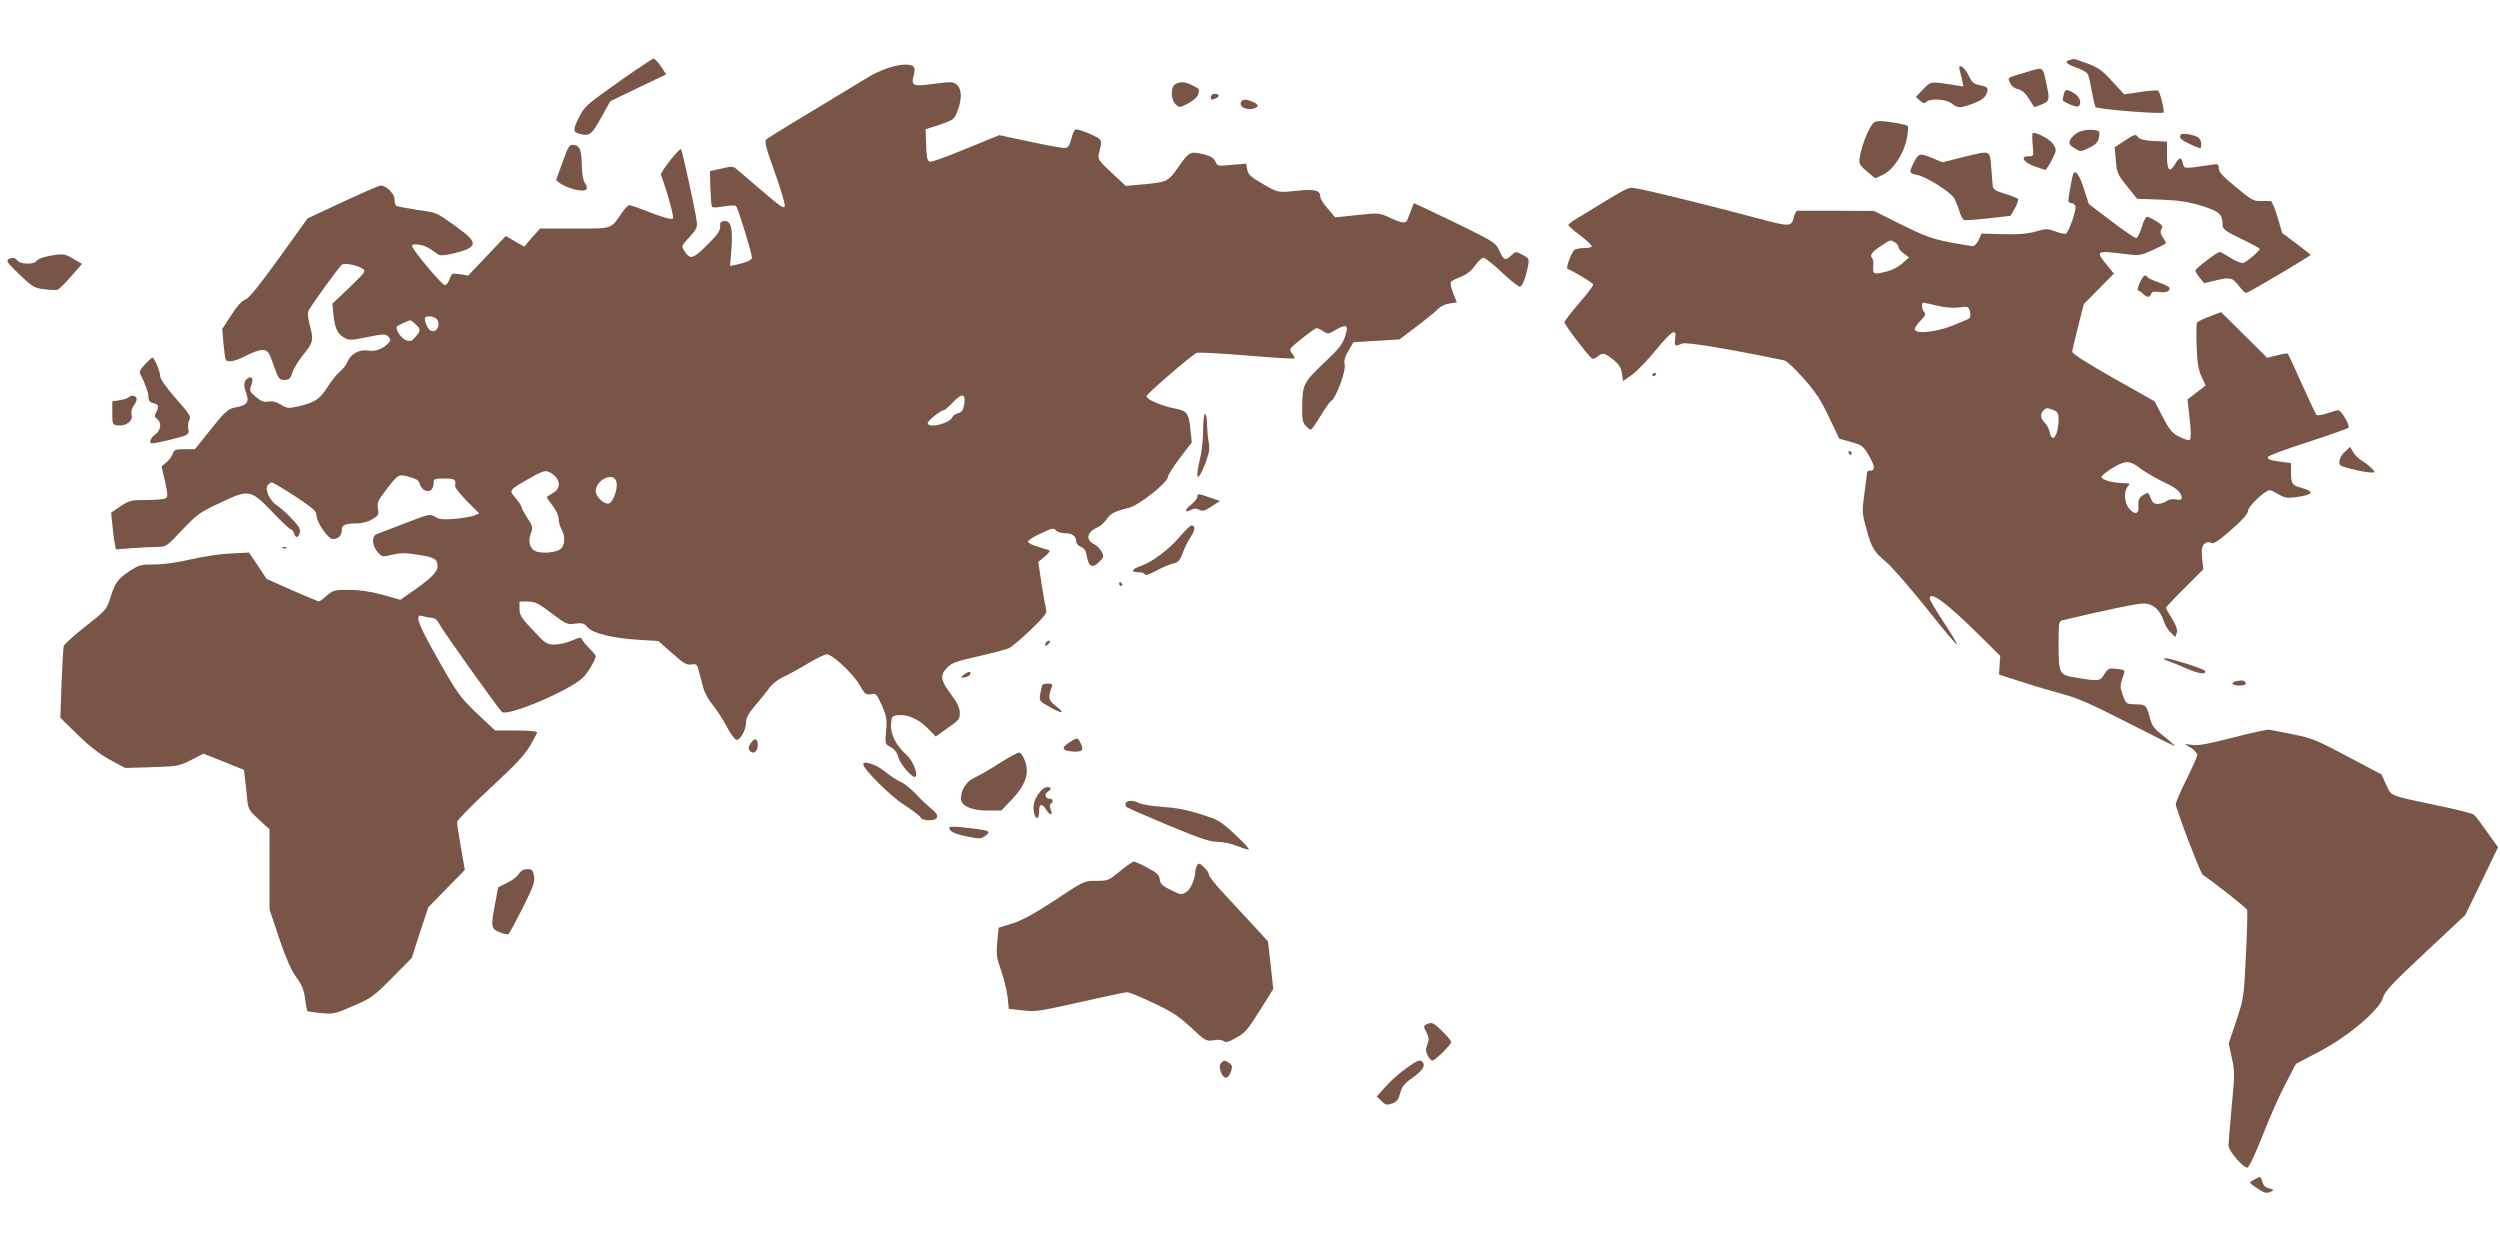 <?xml version="1.0" standalone="no"?>
<!DOCTYPE svg PUBLIC "-//W3C//DTD SVG 20010904//EN"
 "http://www.w3.org/TR/2001/REC-SVG-20010904/DTD/svg10.dtd">
<svg version="1.0" xmlns="http://www.w3.org/2000/svg"
 width="1280pt" height="640pt" viewBox="0 0 1280 640"
 preserveAspectRatio="xMidYMid meet">
<g transform="translate(0,640) scale(0.1,-0.1)"
fill="#795548" stroke="none">
<path d="M3182 5991 c-186 -132 -188 -134 -218 -193 -30 -59 -30 -74 -1 -82
56 -15 64 -9 114 80 l48 86 143 69 143 68 -27 41 c-15 22 -32 40 -38 40 -6 -1
-80 -50 -164 -109z"/>
<path d="M10598 6093 c-31 -8 -20 -20 33 -39 28 -10 54 -25 59 -34 4 -8 13
-47 20 -87 7 -39 16 -76 19 -81 6 -11 339 -38 348 -28 7 7 -17 105 -28 112 -5
3 -46 0 -91 -7 l-82 -12 -61 66 c-50 56 -71 71 -128 92 -37 14 -68 24 -70 24
-1 -1 -10 -3 -19 -6z"/>
<path d="M4542 6050 c-29 -10 -67 -27 -85 -38 -405 -244 -524 -317 -534 -326
-10 -9 -1 -44 43 -166 30 -84 54 -163 52 -174 -3 -17 -21 -5 -113 74 -60 51
-119 102 -131 112 -19 17 -26 18 -80 5 l-59 -13 2 -84 c2 -47 5 -90 7 -96 3
-8 20 -8 60 -1 35 6 60 7 65 1 10 -9 81 -242 81 -263 0 -12 -26 -24 -79 -36
l-33 -7 7 88 c8 106 -3 147 -38 142 -17 -2 -22 -9 -20 -29 1 -20 -14 -42 -67
-94 -73 -72 -86 -76 -116 -30 -16 25 -16 26 26 71 37 40 41 50 37 82 -7 55
-74 362 -80 368 -8 8 -108 -119 -103 -131 36 -97 68 -217 61 -224 -6 -6 -48 5
-110 29 -55 22 -105 39 -112 40 -7 0 -26 -20 -42 -44 -55 -80 -43 -76 -239
-76 l-177 0 -41 -46 -40 -47 -47 27 -47 28 -96 -101 -97 -102 -42 7 c-41 6
-43 5 -53 -25 -6 -17 -17 -31 -24 -31 -15 0 -168 183 -168 200 0 9 11 11 36 7
32 -5 50 -15 99 -51 8 -6 38 -3 80 7 124 31 126 54 13 135 -109 78 -96 72
-205 88 -52 8 -99 17 -104 20 -5 3 -9 18 -9 34 0 29 -42 70 -72 70 -7 0 -94
-38 -193 -84 l-180 -84 -146 -203 c-104 -144 -153 -205 -172 -212 -18 -6 -43
-34 -73 -80 l-46 -71 6 -75 c4 -41 9 -78 12 -83 10 -16 52 -7 108 23 34 17 69
29 84 27 24 -3 30 -12 53 -78 25 -70 28 -75 55 -75 25 0 31 6 41 38 7 21 33
63 58 94 49 60 52 72 30 152 -10 40 -11 59 -3 74 17 32 158 226 169 232 15 10
84 -4 106 -21 17 -13 12 -19 -68 -96 l-87 -83 5 -55 c7 -69 21 -100 55 -119
24 -14 36 -14 118 3 84 17 93 17 108 3 13 -14 13 -19 2 -32 -25 -30 -70 -47
-106 -40 -43 8 -88 -17 -105 -57 -6 -16 -24 -39 -39 -51 -15 -12 -44 -48 -64
-80 -39 -62 -64 -78 -155 -99 -44 -10 -52 -9 -84 11 -23 14 -44 19 -63 15 -23
-4 -37 1 -64 24 -33 28 -34 32 -23 61 13 34 1 50 -22 31 -18 -15 -19 -33 -3
-77 15 -41 1 -59 -52 -68 -43 -8 -55 -18 -142 -127 l-70 -88 -53 0 c-47 0 -54
-3 -60 -22 -4 -13 -18 -33 -32 -44 l-26 -22 18 -77 c14 -65 15 -79 3 -86 -7
-5 -51 -9 -98 -9 -79 0 -88 -2 -133 -32 l-48 -33 6 -60 c3 -33 8 -75 12 -94
l6 -34 90 7 c50 3 108 6 130 6 36 0 45 6 120 87 76 80 90 90 197 140 146 69
153 68 268 -52 45 -47 86 -85 91 -85 5 0 13 -9 16 -20 8 -27 23 -25 30 3 5 17
-5 34 -42 72 -26 28 -61 59 -76 68 -37 24 -63 83 -46 103 6 8 16 14 21 14 6 0
59 -32 119 -71 87 -57 109 -76 109 -95 0 -37 59 -124 84 -124 28 0 46 18 46
46 0 26 17 34 75 34 27 0 58 8 80 21 34 20 36 25 30 56 -5 29 0 41 39 91 65
85 66 86 123 70 35 -10 49 -19 51 -34 2 -11 12 -25 23 -32 26 -17 49 0 49 34
0 22 4 24 55 24 55 0 60 -4 55 -39 -1 -8 27 -42 61 -77 l63 -63 -28 -11 c-16
-6 -61 -13 -101 -17 -58 -4 -77 -2 -97 11 -25 16 -30 15 -154 -33 -71 -27
-137 -52 -146 -56 -26 -10 -23 -59 5 -91 23 -26 24 -27 76 -14 42 10 68 10
129 0 89 -14 102 -22 102 -61 0 -29 -38 -65 -147 -140 l-43 -30 -92 26 c-63
17 -118 25 -172 25 -73 0 -81 -2 -113 -30 -18 -16 -37 -30 -41 -29 -4 0 -65
26 -137 57 l-130 58 -45 68 -45 67 -95 -5 c-52 -2 -144 -16 -203 -30 -68 -16
-138 -26 -186 -26 -71 0 -80 -3 -129 -35 -61 -41 -74 -60 -98 -139 -18 -56
-23 -62 -126 -143 -59 -46 -109 -92 -112 -101 -2 -9 -7 -96 -11 -192 l-6 -175
88 -86 c60 -59 113 -100 166 -129 l78 -42 137 4 c131 4 140 6 201 37 l63 32
104 -41 103 -42 5 -41 c3 -23 8 -69 11 -102 5 -57 8 -62 60 -111 l55 -50 0
-205 0 -205 49 -147 c35 -103 61 -163 87 -199 29 -39 40 -65 46 -111 4 -33 10
-62 12 -64 2 -2 33 -6 70 -10 63 -6 72 -4 165 37 92 39 105 49 199 144 l100
101 42 130 43 130 93 95 94 96 -20 114 c-11 63 -20 122 -20 131 0 9 76 86 168
172 123 113 178 171 205 217 20 34 37 66 37 71 0 5 -48 9 -108 9 l-107 0 -93
87 c-86 83 -99 100 -197 273 -107 189 -125 238 -82 226 12 -4 33 -8 47 -9 17
-1 30 -12 40 -33 17 -34 307 -441 321 -450 34 -21 341 109 412 175 25 23 67
93 67 112 0 4 -15 22 -33 40 -19 19 -36 40 -38 47 -3 10 -14 9 -49 -7 -25 -11
-65 -21 -89 -21 -42 0 -48 4 -112 73 -59 62 -69 77 -69 110 l0 37 43 0 c36 0
54 -9 121 -60 74 -56 81 -59 121 -53 37 5 46 2 64 -19 27 -31 128 -56 264 -64
l98 -6 70 -62 c58 -52 75 -62 99 -58 26 4 30 1 39 -37 6 -23 16 -60 22 -83 6
-23 27 -62 47 -86 21 -25 53 -74 72 -111 19 -36 42 -67 50 -69 20 -3 50 51 50
91 0 22 13 46 48 86 26 31 59 71 72 90 13 18 43 42 67 53 24 11 81 42 126 69
45 27 90 49 100 49 29 0 135 -99 168 -157 27 -47 33 -52 58 -47 26 5 29 2 56
-57 24 -55 27 -70 22 -131 -6 -67 -6 -68 23 -83 20 -10 33 -28 41 -56 11 -36
74 -107 86 -96 14 15 -13 82 -44 110 -55 50 -85 108 -81 159 3 39 5 43 33 46
50 6 104 -17 152 -64 l44 -45 62 44 c57 40 62 46 61 79 -1 24 -13 51 -42 89
-56 75 -61 99 -25 138 25 27 44 34 163 61 74 17 145 36 158 42 13 7 62 49 109
93 65 62 84 86 80 101 -3 10 -14 70 -24 133 l-17 114 34 28 c23 20 29 30 19
33 -8 2 -34 10 -58 18 -25 7 -46 18 -48 24 -2 6 27 25 64 42 59 28 69 30 79
17 6 -8 27 -15 46 -15 38 0 58 -15 58 -42 0 -10 11 -23 24 -28 18 -6 26 -19
31 -50 9 -52 29 -61 63 -27 24 24 25 28 12 53 -8 15 -25 31 -37 37 -46 21 -39
64 15 86 15 6 36 25 47 41 21 31 43 43 115 60 52 13 200 130 200 159 0 9 28
52 61 96 l61 80 -6 56 c-9 95 -17 106 -83 118 -70 14 -143 46 -143 63 1 11
219 200 256 221 7 4 122 -2 255 -13 133 -11 244 -18 247 -15 3 3 -2 13 -11 23
-9 9 -13 22 -9 28 12 17 123 104 133 104 5 0 21 -7 34 -16 23 -15 27 -15 60 5
51 30 67 28 59 -6 -15 -61 -28 -79 -118 -164 -103 -98 -108 -107 -109 -231 -1
-52 3 -71 17 -87 11 -12 23 -21 27 -21 5 0 27 32 50 70 23 39 48 74 56 78 23
14 75 152 68 184 -5 21 0 41 19 72 l26 44 117 7 118 7 90 68 c50 38 99 78 109
89 11 12 36 24 57 27 l38 6 -19 47 c-10 26 -15 52 -12 57 4 6 27 18 52 27 30
12 54 31 72 57 15 22 35 40 44 40 8 0 51 -34 95 -76 44 -41 85 -74 92 -72 13
5 30 51 41 109 6 33 4 37 -28 54 -35 19 -35 19 -60 -4 -29 -28 -37 -24 -60 27
-16 36 -30 45 -154 107 -76 37 -170 83 -210 101 l-73 34 -13 -33 c-7 -17 -16
-40 -19 -49 -8 -24 -25 -23 -90 7 -55 25 -57 26 -168 14 l-113 -12 -37 44
c-21 24 -39 51 -39 60 0 34 -25 42 -112 33 -107 -11 -103 -12 -185 36 -58 33
-72 46 -77 71 l-6 31 -73 -6 c-71 -7 -74 -7 -84 17 -8 17 -25 28 -57 36 -72
18 -77 15 -131 -62 -56 -79 -57 -80 -195 -92 l-76 -7 -73 68 c-62 57 -71 71
-66 92 20 80 22 76 -44 106 -34 15 -67 26 -74 23 -6 -2 -16 -23 -22 -48 -8
-32 -16 -45 -31 -47 -10 -1 -91 13 -178 32 l-160 34 -169 -69 c-93 -39 -176
-69 -185 -67 -14 3 -18 18 -20 85 l-3 81 73 24 c70 24 74 27 90 69 24 61 23
112 -2 134 -19 17 -27 18 -116 6 -110 -15 -120 -11 -106 42 7 24 6 39 -1 46
-16 16 -75 13 -135 -9z m-2302 -1289 c17 -32 -10 -70 -38 -52 -14 8 -33 57
-25 65 14 13 53 5 63 -13z m-112 -21 c27 -26 27 -33 -1 -65 -19 -23 -26 -25
-50 -16 -22 9 -47 44 -47 67 0 5 59 33 71 34 3 0 15 -9 27 -20z m2808 -414
c-5 -27 -13 -37 -31 -42 -13 -3 -26 -12 -29 -20 -12 -32 -126 -60 -126 -30 0
12 67 66 83 66 4 0 26 19 48 42 46 48 66 43 55 -16z m-2102 -357 c37 -29 36
-73 -4 -94 -16 -9 -30 -18 -30 -21 0 -4 14 -23 30 -44 17 -22 30 -50 30 -66 1
-16 7 -40 15 -54 18 -32 19 -71 1 -95 -20 -27 -120 -34 -146 -10 -22 20 -25
50 -10 90 9 23 6 34 -20 73 -16 25 -30 50 -30 56 -1 6 -14 27 -30 46 -35 40
-35 40 63 96 84 49 95 51 131 23z m322 -36 c9 -34 -17 -107 -40 -111 -24 -5
-66 36 -66 63 0 59 93 102 106 48z"/>
<path d="M10034 6038 c4 -13 9 -36 13 -52 l6 -29 -44 7 c-127 20 -121 21 -162
-21 l-38 -39 21 -19 c16 -14 23 -16 32 -7 20 20 102 15 131 -8 31 -25 43 -25
110 0 37 14 58 28 66 46 15 33 9 40 -34 48 -30 6 -39 15 -57 52 -23 46 -56 63
-44 22z"/>
<path d="M10370 6029 c-97 -28 -92 -25 -78 -54 7 -17 23 -28 41 -32 19 -4 37
-19 54 -47 14 -23 27 -42 28 -44 1 -1 18 5 38 13 40 17 42 24 27 95 -23 106
-12 98 -110 69z"/>
<path d="M6018 5969 c-26 -14 -24 -80 2 -104 19 -17 21 -17 64 6 28 15 47 32
51 47 7 28 9 25 -32 46 -37 18 -60 20 -85 5z"/>
<path d="M10566 5914 c-4 -15 -6 -28 -4 -29 16 -14 71 -35 78 -30 21 13 10 50
-21 68 -40 23 -46 22 -53 -9z"/>
<path d="M6200 5905 c0 -17 2 -18 24 -9 23 9 20 24 -4 24 -11 0 -20 -7 -20
-15z"/>
<path d="M6355 5880 c-16 -26 31 -49 69 -34 23 9 20 19 -9 32 -32 15 -52 15
-60 2z"/>
<path d="M9571 5739 c-24 -43 -51 -129 -51 -166 0 -13 15 -33 41 -53 l40 -33
39 18 c53 24 108 108 123 186 6 32 8 61 5 64 -7 8 -107 25 -143 25 -26 0 -35
-6 -54 -41z"/>
<path d="M10641 5723 c-19 -10 -38 -28 -42 -41 -7 -19 -3 -26 23 -41 30 -19
31 -19 74 2 32 15 45 28 50 50 3 15 4 31 1 33 -14 14 -76 12 -106 -3z"/>
<path d="M10407 5660 c6 -60 6 -60 -21 -60 -44 0 -27 -30 29 -51 28 -10 53
-19 57 -19 4 0 19 23 33 50 25 49 25 52 9 80 -15 24 -78 60 -106 60 -3 0 -4
-27 -1 -60z"/>
<path d="M11165 5710 c-10 -16 3 -28 52 -50 56 -25 53 -25 53 5 0 13 -8 28
-17 33 -30 15 -82 22 -88 12z"/>
<path d="M10876 5678 l-49 -32 6 -68 c5 -62 9 -72 57 -131 l52 -65 121 -4 c96
-4 141 -11 210 -32 92 -29 107 -43 107 -100 0 -19 16 -31 95 -69 52 -25 95
-48 95 -51 0 -10 -65 -66 -83 -72 -11 -3 -37 7 -66 25 -26 17 -51 31 -56 31
-13 0 -124 -85 -125 -95 0 -5 10 -22 23 -37 l22 -28 62 15 c73 17 83 14 118
-31 14 -19 30 -34 35 -34 11 0 330 189 330 195 0 2 -33 28 -73 58 l-72 54 -24
81 c-13 45 -29 82 -35 83 -6 0 -29 0 -51 0 -36 -2 -49 6 -127 71 -67 54 -88
78 -88 96 0 23 -2 24 -42 18 -138 -21 -135 -21 -142 8 -8 34 -18 33 -40 -5
-28 -47 -41 -31 -41 47 l0 69 -67 3 c-43 2 -71 8 -78 17 -16 20 -18 20 -74
-17z"/>
<path d="M2880 5569 l-33 -91 22 -18 c13 -9 46 -23 73 -30 58 -14 77 -2 52 34
-8 12 -14 46 -15 81 -1 86 -10 109 -40 113 -24 3 -28 -3 -59 -89z"/>
<path d="M10045 5594 l-100 -25 -49 21 c-66 27 -73 26 -96 -20 -27 -53 -26
-58 17 -66 43 -8 167 -85 187 -117 8 -12 20 -42 27 -66 7 -23 18 -45 24 -47 6
-3 62 1 125 8 l114 13 23 40 c12 22 19 43 15 47 -4 4 -34 16 -67 26 -45 13
-60 23 -62 37 -1 11 -5 55 -8 98 -8 91 1 88 -150 51z"/>
<path d="M10616 5512 c-5 -8 -26 -120 -26 -139 0 -7 7 -13 15 -13 9 0 18 -7
21 -15 7 -17 -33 -132 -48 -141 -5 -3 -29 1 -54 11 -41 15 -47 15 -100 0 -41
-12 -88 -16 -168 -14 l-111 3 -14 -32 c-8 -18 -22 -32 -30 -32 -9 0 -63 9
-121 20 -88 17 -128 32 -245 90 l-140 70 -190 1 c-104 0 -195 0 -202 0 -6 -1
-14 -14 -18 -30 -11 -53 -20 -53 -181 -10 -218 59 -572 146 -624 154 -48 7
-25 18 -307 -154 -24 -14 -43 -29 -43 -33 0 -4 27 -28 60 -53 33 -25 60 -50
60 -56 0 -5 -17 -9 -37 -9 -21 0 -43 -4 -50 -8 -16 -10 -48 -95 -37 -99 31
-12 128 -70 131 -79 2 -6 -30 -49 -72 -96 -41 -48 -75 -92 -75 -98 0 -13 123
-174 141 -185 6 -4 18 0 28 9 25 22 37 20 80 -15 29 -23 40 -40 45 -70 l6 -40
47 33 c25 18 80 75 121 126 82 100 108 115 99 57 -6 -38 -1 -41 35 -24 21 9
233 -26 523 -86 12 -2 56 -44 99 -92 62 -70 89 -111 130 -198 l53 -111 60 -17
c58 -16 63 -20 93 -72 31 -54 32 -75 4 -75 -8 0 -14 -3 -14 -7 -1 -5 -7 -53
-14 -108 -13 -95 -12 -104 10 -183 27 -99 38 -117 105 -173 28 -24 118 -128
201 -231 82 -104 153 -188 158 -188 4 0 -26 50 -66 111 -41 62 -74 118 -74
125 0 42 90 -25 258 -192 l103 -102 -3 -48 -3 -48 116 -37 c64 -21 159 -49
211 -63 73 -19 148 -52 332 -146 130 -67 239 -121 240 -119 2 2 -23 24 -55 49
-46 35 -61 54 -69 85 -20 76 -22 78 -75 79 -49 1 -49 1 -66 46 -14 39 -15 49
-3 84 8 21 12 41 10 43 -2 3 -22 7 -43 9 -34 4 -40 2 -59 -28 -22 -37 -28 -37
-147 -17 -85 14 -87 19 -87 174 0 111 1 115 23 120 233 55 378 85 412 85 48 0
85 -32 104 -91 6 -20 22 -46 35 -58 l24 -23 7 22 c5 15 -2 36 -24 72 -17 27
-31 52 -31 56 0 4 43 50 96 102 l95 95 -6 56 c-4 45 -2 60 10 73 12 11 21 13
34 7 14 -8 35 5 104 66 60 52 87 83 87 98 0 22 87 105 111 105 6 0 27 -10 46
-21 28 -18 43 -20 84 -15 91 12 104 28 37 47 -52 14 -58 21 -58 81 l0 47 -47
6 c-63 9 -75 13 -71 26 2 6 93 40 203 75 110 36 204 69 209 74 10 10 -37 90
-52 90 -5 0 -30 -7 -56 -16 -27 -9 -51 -13 -56 -8 -4 5 -38 77 -75 159 -37 83
-69 152 -71 154 -3 3 -27 -1 -55 -8 l-51 -13 -118 117 -118 117 -58 -22 c-32
-12 -62 -26 -65 -32 -4 -5 -5 -60 -2 -122 3 -85 9 -121 25 -155 l21 -44 -20
-16 c-11 -9 -32 -25 -47 -36 l-26 -20 11 -98 c7 -59 7 -103 2 -108 -5 -5 -27
0 -53 14 -39 19 -51 34 -87 102 l-41 80 -211 119 c-136 77 -211 125 -211 135
0 9 14 67 30 130 l29 114 77 78 77 78 -36 45 c-59 71 -55 74 89 56 79 -10 82
-9 147 20 37 17 67 33 67 35 0 3 -8 17 -17 31 -12 19 -14 30 -6 42 8 14 3 21
-26 39 -20 12 -41 23 -48 23 -7 0 -20 -25 -28 -55 -9 -30 -22 -55 -28 -54 -7
0 -64 39 -127 87 l-115 87 -25 77 c-22 70 -42 99 -54 80z m-915 -352 c10 -6
19 -17 19 -25 0 -7 12 -22 27 -33 l27 -20 -33 -30 c-19 -17 -53 -35 -77 -41
-70 -18 -76 -16 -73 23 2 19 0 38 -4 42 -16 16 -5 33 41 63 55 36 48 34 73 21z
m218 -325 c40 -10 82 -13 112 -9 46 6 48 5 55 -21 3 -14 3 -30 -2 -34 -5 -5
-47 -22 -92 -40 -85 -32 -174 -41 -188 -20 -3 6 9 26 27 45 26 26 30 37 21 46
-13 13 -16 48 -4 48 4 0 36 -7 71 -15z m595 -535 c21 -8 26 -16 26 -44 0 -85
-33 -133 -46 -67 -4 17 -15 38 -25 47 -22 20 -24 45 -7 62 15 15 19 15 52 2z
m457 -307 c26 -18 76 -47 113 -64 62 -29 86 -51 86 -80 0 -7 -10 -10 -29 -6
-17 4 -36 0 -47 -8 -11 -8 -31 -15 -46 -15 -20 0 -28 7 -37 31 -9 26 -13 29
-30 19 -27 -14 -36 -30 -32 -62 4 -39 -18 -46 -46 -14 -27 31 -31 90 -8 116
13 15 11 16 -33 17 -50 1 -102 17 -102 31 0 12 77 63 109 72 33 9 46 4 102
-37z"/>
<path d="M245 5088 c-27 -5 -54 -16 -58 -24 -11 -19 -81 -18 -97 1 -14 17 -29
19 -49 6 -10 -7 4 -25 59 -77 67 -64 76 -69 128 -75 31 -4 61 -5 68 -2 6 2 37
33 68 68 l56 64 -43 25 c-47 28 -56 29 -132 14z"/>
<path d="M10956 4953 c-12 -25 -14 -39 -7 -41 6 -2 18 -10 25 -18 19 -18 32
-18 40 1 4 12 14 14 38 10 36 -6 65 6 54 23 -3 6 -29 18 -56 27 -27 9 -52 21
-55 26 -11 17 -21 9 -39 -28z"/>
<path d="M742 4534 c-25 -26 -30 -38 -23 -51 24 -46 41 -93 41 -116 0 -18 7
-27 25 -31 28 -7 31 -17 14 -48 -9 -17 -8 -24 5 -33 25 -18 20 -60 -9 -79 -24
-16 -35 -46 -16 -46 18 0 146 30 169 40 17 8 21 15 16 34 -3 13 -1 33 5 45 10
18 2 31 -69 111 -52 60 -80 100 -80 115 0 24 -30 95 -40 94 -3 0 -20 -16 -38
-35z"/>
<path d="M8460 4479 c0 -5 5 -7 10 -4 6 3 10 8 10 11 0 2 -4 4 -10 4 -5 0 -10
-5 -10 -11z"/>
<path d="M662 4368 c-6 -6 -28 -14 -49 -17 l-38 -6 0 -60 c0 -58 1 -60 28 -63
42 -5 79 23 71 53 -4 14 0 33 10 47 9 12 16 28 16 34 0 17 -26 24 -38 12z"/>
<path d="M6160 4198 c0 -46 -7 -110 -15 -143 -28 -115 -14 -130 26 -28 20 54
24 75 18 107 -5 23 -8 65 -9 94 0 28 -4 52 -10 52 -6 0 -10 -34 -10 -82z"/>
<path d="M12007 4088 c-15 -12 -28 -34 -29 -48 -3 -23 2 -26 62 -41 36 -10 78
-17 94 -18 29 -1 29 -1 11 19 -10 12 -34 30 -52 41 -18 12 -39 32 -46 46 l-14
25 -26 -24z"/>
<path d="M9465 4080 c3 -5 8 -10 11 -10 2 0 4 5 4 10 0 6 -5 10 -11 10 -5 0
-7 -4 -4 -10z"/>
<path d="M6130 3856 c0 -8 -14 -26 -32 -40 -35 -27 -34 -45 1 -26 15 8 27 8
41 0 17 -9 29 -6 63 17 l43 28 -50 17 c-61 22 -66 22 -66 4z"/>
<path d="M6038 3649 c-58 -67 -143 -129 -200 -148 -45 -15 -50 -31 -9 -31 16
0 31 -5 33 -11 2 -7 24 0 58 19 30 16 69 33 86 37 26 5 35 14 49 53 10 26 28
64 42 84 23 34 24 58 3 58 -5 0 -33 -27 -62 -61z"/>
<path d="M1448 3593 c7 -3 16 -2 19 1 4 3 -2 6 -13 5 -11 0 -14 -3 -6 -6z"/>
<path d="M5730 3410 c0 -5 5 -10 11 -10 5 0 7 5 4 10 -3 6 -8 10 -11 10 -2 0
-4 -4 -4 -10z"/>
<path d="M5355 3109 c-11 -17 1 -21 15 -4 8 9 8 15 2 15 -6 0 -14 -5 -17 -11z"/>
<path d="M11080 3029 c0 -4 10 -11 23 -14 12 -4 53 -21 90 -37 66 -28 105 -34
96 -13 -5 12 -209 75 -209 64z"/>
<path d="M4934 2945 c-18 -15 -18 -15 5 -13 14 2 26 9 29 16 5 17 -10 15 -34
-3z"/>
<path d="M11453 2913 c-36 -7 -27 -23 13 -23 23 0 34 4 32 12 -5 14 -15 17
-45 11z"/>
<path d="M5337 2893 c-2 -5 -7 -24 -11 -45 -6 -36 -6 -37 49 -68 66 -38 82
-34 30 6 -37 28 -40 43 -20 97 6 13 2 17 -18 17 -14 0 -28 -3 -30 -7z"/>
<path d="M11434 2624 c-123 -32 -180 -43 -209 -38 l-40 5 33 -20 c17 -11 32
-28 32 -36 0 -8 -25 -65 -55 -125 -30 -60 -55 -118 -55 -128 0 -23 127 -354
138 -361 47 -30 223 -169 227 -179 3 -8 0 -112 -6 -233 -10 -215 -11 -221 -49
-335 l-39 -116 16 -74 c15 -69 15 -87 -1 -252 -9 -97 -16 -186 -16 -198 0 -27
78 -116 97 -112 8 2 41 70 77 163 34 88 87 207 117 264 l54 104 120 63 c149
78 309 214 326 276 8 31 47 73 215 230 l206 193 84 173 84 174 -55 77 c-30 43
-60 83 -68 89 -7 7 -90 28 -183 47 -256 54 -239 47 -267 108 l-24 52 -174 92
c-158 84 -184 95 -279 113 -58 11 -112 22 -121 24 -9 2 -92 -16 -185 -40z"/>
<path d="M3844 2595 c-13 -20 -14 -28 -4 -40 17 -20 40 -2 40 31 0 34 -17 38
-36 9z"/>
<path d="M5475 2599 c-44 -28 -38 -43 18 -47 50 -3 59 7 37 49 -13 23 -17 23
-55 -2z"/>
<path d="M5120 2494 c-47 -30 -104 -64 -128 -74 -44 -20 -72 -63 -72 -110 0
-36 55 -60 136 -60 l71 0 55 58 c69 73 89 132 66 196 -8 22 -21 42 -29 43 -8
1 -52 -23 -99 -53z"/>
<path d="M4420 2487 c0 -25 141 -165 212 -210 42 -27 79 -55 82 -63 3 -8 20
-14 41 -14 52 0 58 26 14 59 -18 14 -54 48 -79 75 -25 27 -60 55 -79 63 -19 8
-55 32 -80 53 -43 35 -111 58 -111 37z"/>
<path d="M5314 2331 c-18 -28 -24 -49 -22 -77 4 -50 28 -58 28 -10 0 42 13 46
36 11 21 -32 36 -32 24 0 -6 15 -6 26 0 30 15 9 12 25 -4 25 -23 0 -31 22 -13
35 23 16 21 25 -3 25 -12 0 -30 -15 -46 -39z"/>
<path d="M5764 2289 c-3 -6 -2 -15 3 -20 5 -5 101 -47 213 -94 159 -66 215
-85 252 -85 26 0 70 -9 98 -20 28 -11 56 -20 63 -20 7 1 -24 35 -68 76 -76 71
-85 76 -180 106 -69 22 -129 33 -195 37 -52 4 -105 12 -117 19 -27 15 -60 16
-69 1z"/>
<path d="M4860 2162 c0 -18 27 -32 93 -45 57 -12 69 -12 87 0 41 29 32 32
-122 48 -34 4 -58 3 -58 -3z"/>
<path d="M5735 1940 c-58 -48 -62 -50 -122 -50 -62 0 -63 0 -210 -98 -104 -68
-169 -104 -219 -120 l-71 -22 -7 -73 c-6 -63 -3 -82 20 -147 14 -41 29 -102
33 -135 l6 -60 70 -8 c65 -8 87 -5 294 42 124 28 232 51 242 51 10 0 70 -25
134 -55 95 -45 131 -68 193 -126 73 -68 77 -71 115 -65 23 4 45 2 53 -5 10 -8
25 -4 64 18 44 24 60 43 120 139 l69 110 -13 122 -14 122 -76 83 c-41 45 -109
118 -150 162 -42 44 -75 87 -76 96 0 8 -11 26 -26 39 -21 21 -27 22 -34 10 -5
-8 -10 -22 -10 -30 0 -39 -23 -92 -46 -107 -24 -16 -28 -15 -79 10 -43 21 -54
31 -57 54 -2 23 -14 34 -63 60 -33 18 -64 32 -70 32 -5 0 -37 -22 -70 -49z"/>
<path d="M2655 1924 c-9 -14 -37 -35 -61 -45 -24 -11 -44 -22 -44 -24 0 -2 -7
-39 -15 -82 -23 -119 -21 -128 23 -146 20 -8 41 -13 45 -10 4 2 37 63 73 134
55 111 64 135 58 165 -5 29 -10 34 -34 34 -19 0 -33 -8 -45 -26z"/>
<path d="M7313 1159 c-27 -10 -27 -12 -8 -48 11 -23 12 -35 3 -59 -10 -24 -9
-36 2 -56 7 -15 18 -26 24 -26 14 0 96 81 96 95 0 6 -21 32 -47 57 -40 39 -52
45 -70 37z"/>
<path d="M7199 930 c-36 -26 -84 -69 -107 -96 l-43 -48 24 -23 c20 -21 27 -22
54 -13 25 9 33 20 42 53 9 34 21 49 66 81 54 39 67 64 43 84 -10 7 -31 -3 -79
-38z"/>
<path d="M6251 956 c-8 -9 -8 -21 0 -45 14 -39 38 -38 52 3 8 24 6 32 -9 43
-22 16 -29 16 -43 -1z"/>
<path d="M11548 364 c-16 -8 -28 -17 -28 -19 0 -3 18 -17 40 -31 33 -22 45
-25 63 -17 22 11 22 11 -5 18 -19 5 -30 16 -35 35 -8 27 -9 28 -35 14z"/>
</g>
</svg>
